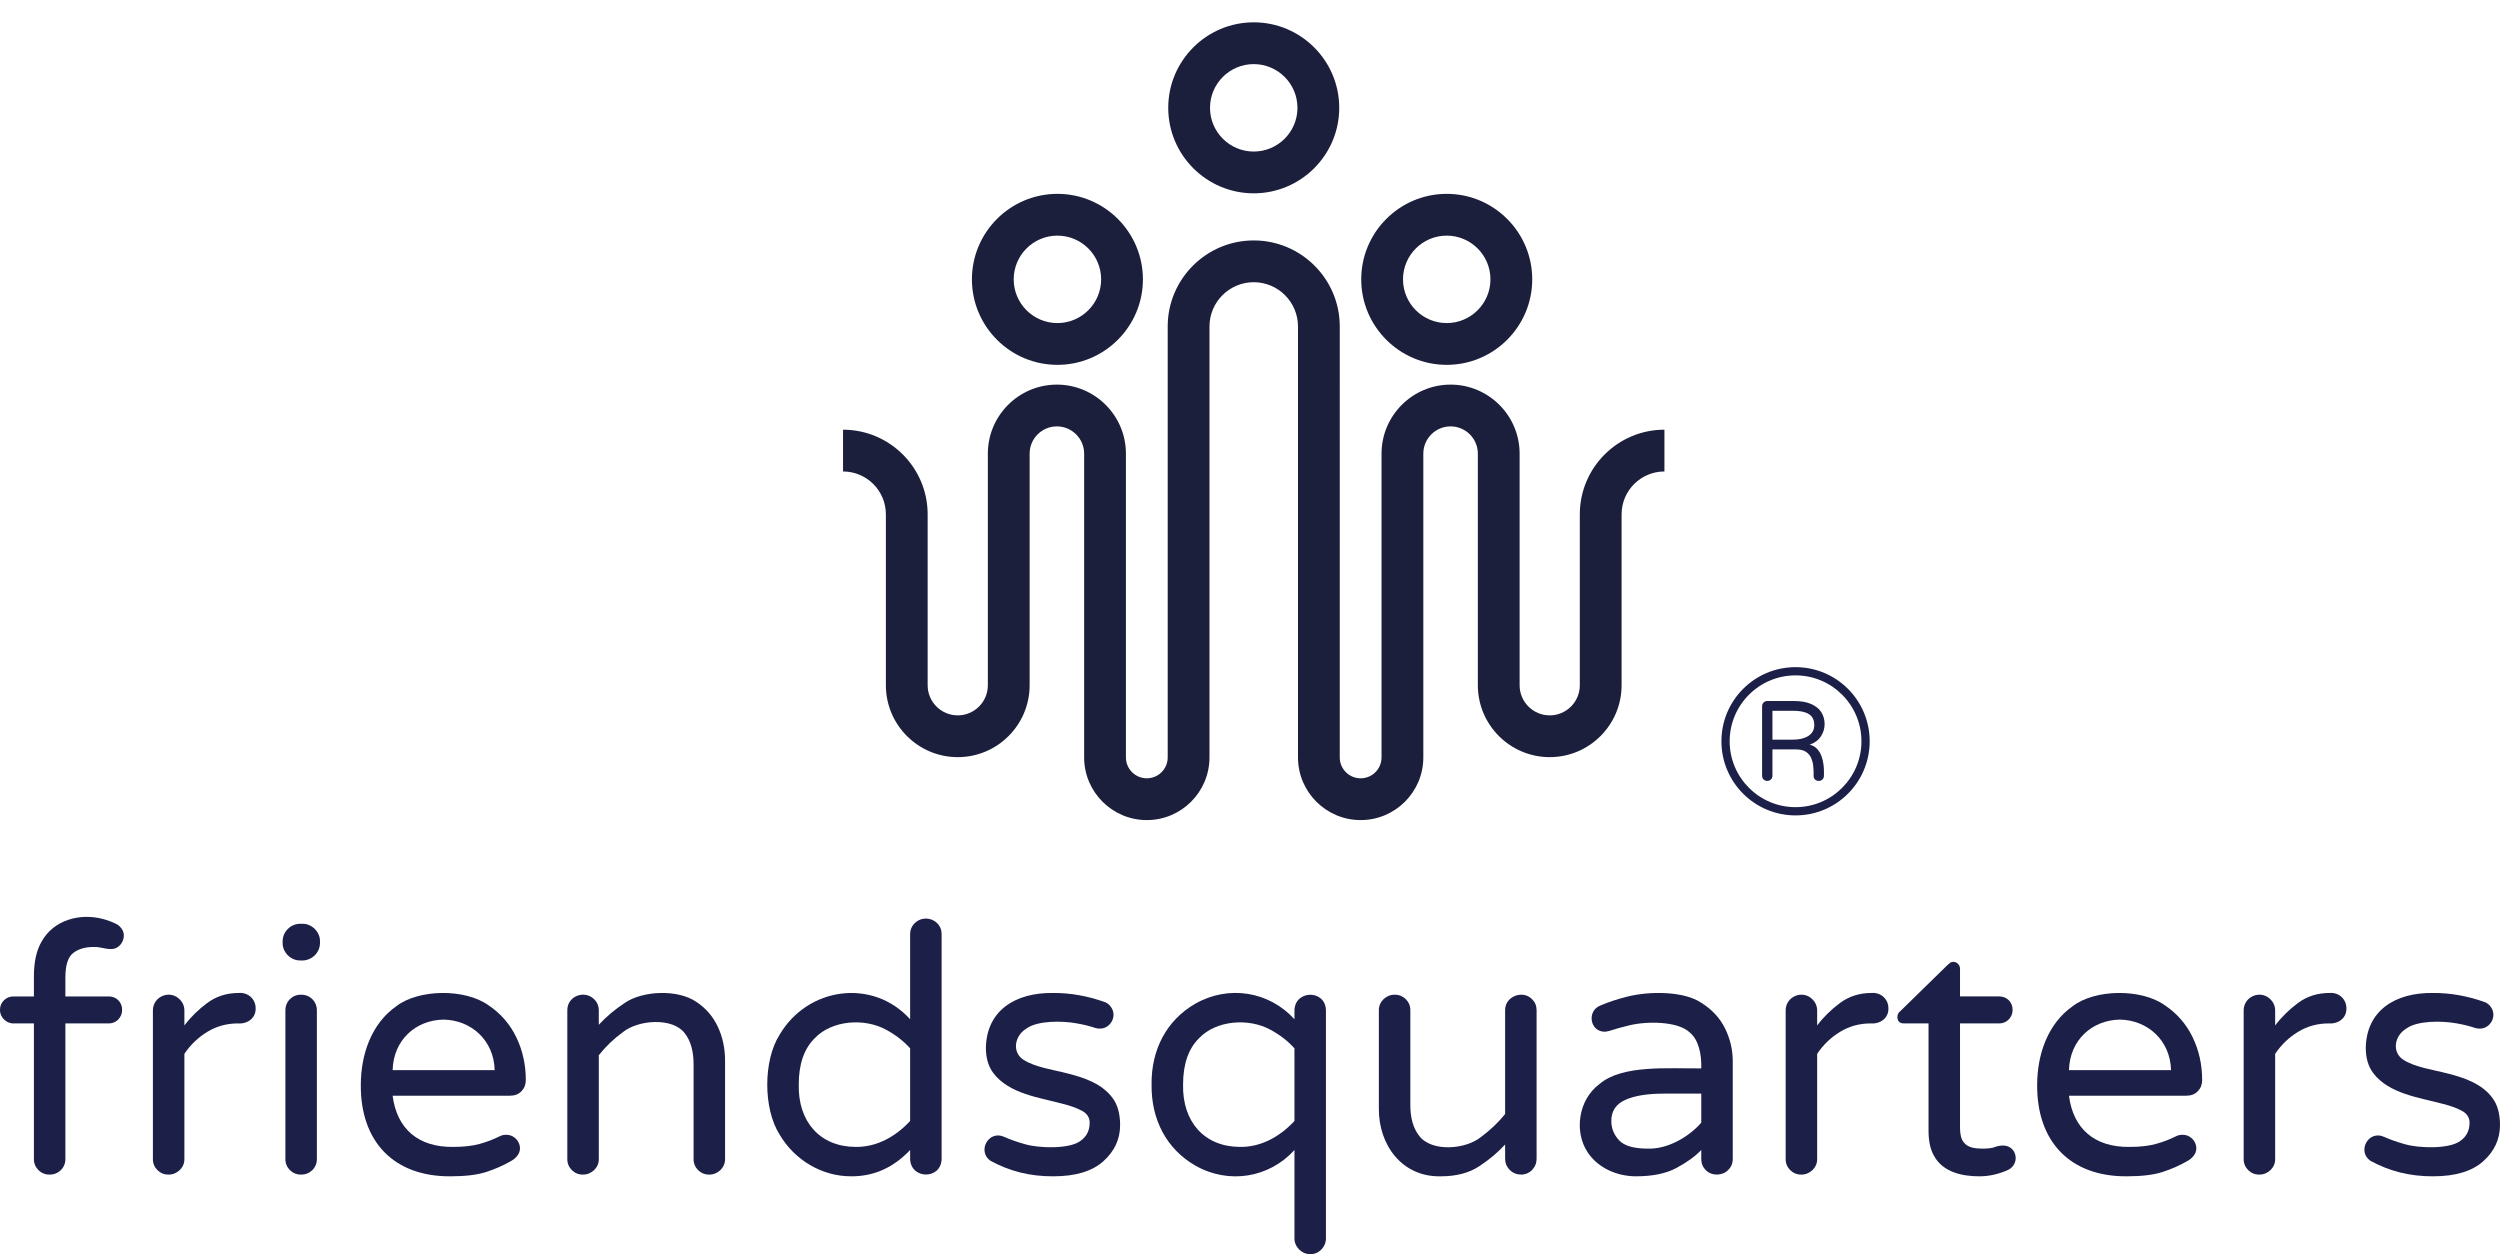 <svg xmlns="http://www.w3.org/2000/svg" xmlns:xlink="http://www.w3.org/1999/xlink" id="Ebene_1" data-name="Ebene 1" viewBox="0 0 1517.657 761.348"><defs><style> .cls-1 { fill: none; } .cls-2 { fill: #1c1f3c; } .cls-3 { fill: #1c1f48; } .cls-4 { clip-path: url(#clippath-1); } .cls-5 { clip-path: url(#clippath); } </style><clipPath id="clippath"><rect class="cls-1" x="505.013" width="512" height="512"></rect></clipPath><clipPath id="clippath-1"><rect class="cls-1" x="505.013" width="512" height="512"></rect></clipPath></defs><g class="cls-5"><g class="cls-4"><path class="cls-2" d="M761.095,117.36c28.619,0,51.904-23.285,51.904-51.904s-23.285-51.904-51.904-51.904-51.904,23.285-51.904,51.904,23.285,51.904,51.904,51.904M761.095,38.914c14.635,0,26.542,11.907,26.542,26.542s-11.907,26.542-26.542,26.542-26.542-11.907-26.542-26.542,11.907-26.542,26.542-26.542"></path><path class="cls-2" d="M641.916,221.488c28.619,0,51.904-23.285,51.904-51.904s-23.285-51.904-51.904-51.904-51.901,23.285-51.901,51.904,23.282,51.904,51.901,51.904M641.916,143.042c14.635,0,26.542,11.907,26.542,26.542s-11.907,26.542-26.542,26.542-26.539-11.907-26.539-26.542,11.904-26.542,26.539-26.542"></path><path class="cls-2" d="M878.256,221.488c28.619,0,51.904-23.285,51.904-51.904s-23.285-51.904-51.904-51.904-51.904,23.285-51.904,51.904,23.285,51.904,51.904,51.904M878.256,143.042c14.635,0,26.542,11.907,26.542,26.542s-11.907,26.542-26.542,26.542-26.542-11.907-26.542-26.542,11.907-26.542,26.542-26.542"></path><path class="cls-2" d="M959.043,312.219v103.783c0,10.073-8.195,18.268-18.269,18.268s-18.27-8.195-18.27-18.268v-140.608c0-23.11-18.802-41.912-41.91-41.912s-41.911,18.802-41.911,41.912v184.409c0,6.992-5.687,12.679-12.681,12.679s-12.681-5.687-12.681-12.679V198.188c0-28.799-23.428-52.228-52.227-52.228s-52.226,23.429-52.226,52.228v261.615c0,6.992-5.687,12.679-12.681,12.679s-12.681-5.687-12.681-12.679v-184.409c0-23.11-18.802-41.912-41.911-41.912s-41.91,18.802-41.91,41.912v140.608c0,10.073-8.195,18.268-18.27,18.268s-18.269-8.195-18.269-18.268v-103.783c0-28.325-23.044-51.369-51.369-51.369v25.363c14.341,0,26.006,11.665,26.006,26.006v103.783c0,24.057,19.573,43.63,43.632,43.63s43.632-19.573,43.632-43.63v-140.608c0-9.125,7.424-16.549,16.548-16.549s16.548,7.424,16.548,16.549v184.409c0,20.977,17.065,38.042,38.044,38.042s38.043-17.065,38.043-38.042V198.188c0-14.814,12.05-26.865,26.864-26.865s26.864,12.051,26.864,26.865v261.615c0,20.977,17.065,38.042,38.044,38.042s38.043-17.065,38.043-38.042v-184.409c0-9.125,7.425-16.549,16.549-16.549s16.548,7.424,16.548,16.549v140.608c0,24.057,19.573,43.63,43.632,43.63s43.631-19.573,43.631-43.63v-103.783c0-14.341,11.666-26.006,26.007-26.006v-25.363c-28.326,0-51.369,23.044-51.369,51.369"></path></g></g><g><path class="cls-3" d="M30.033,713.045c-5.209.114-9.567-4.241-9.45-9.45,0,0,0-82.319,0-82.319h-12.39c-4.369.117-8.306-3.822-8.19-8.191-.128-4.582,3.725-8.262,8.19-8.189,0,0,12.39,0,12.39,0v-12.181c0-8.819,1.575-15.888,4.725-21.21,7.324-13.142,23.264-17.169,36.645-13.755,3.078.771,5.88,1.785,8.4,3.045,1.26.561,2.379,1.506,3.36,2.835,3.74,4.688-.173,12.688-6.3,12.495-3.605.072-6.747-1.396-10.5-1.26-5.181,0-9.345,1.228-12.495,3.675-3.15,2.451-4.725,7.386-4.725,14.805v11.551h26.25c4.676-.084,8.273,3.513,8.19,8.19.072,4.464-3.608,8.318-8.19,8.19,0,0-26.25,0-26.25,0v82.319c.087,5.329-4.278,9.575-9.66,9.45Z"></path><path class="cls-3" d="M102.271,713.045c-5.209.115-9.566-4.242-9.45-9.45,0,0,0-90.09,0-90.09-.133-8.539,10.271-12.944,16.276-6.825,1.89,1.891,2.835,4.168,2.835,6.825v9.03c3.78-5.04,8.4-9.588,13.86-13.65,5.46-4.059,11.829-6.09,19.11-6.09,5.652-.524,10.389,3.741,10.29,9.45.107,5.902-5.064,9.483-10.71,9.03-6.861 0-13.092,1.716-18.69,5.145-5.601,3.433-10.221,7.875-13.86,13.335v63.84c.132,5.233-4.495,9.565-9.66,9.45Z"></path><path class="cls-3" d="M182.28,583.055c-5.734.15-10.86-4.976-10.71-10.71-.152-3.202.818-6.119,3.15-8.399,2.373-2.46,5.491-3.342,8.82-3.15,5.733-.15,10.86,4.977,10.71,10.71.435,6.826-5.204,12.129-11.97,11.55ZM182.7,713.045c-5.209.115-9.566-4.242-9.45-9.45,0,0,0-90.09,0-90.09-.127-5.383,4.122-9.746,9.45-9.66,5.501-.1,9.759,4.159,9.66,9.66,0,0,0,90.09,0,90.09.086,5.328-4.278,9.576-9.66,9.45Z"></path><path class="cls-3" d="M273.419,714.095c-34.451.191-54.66-21.112-54.39-55.65.07-18.262,6.346-36.972,21.63-47.67,13.626-10.387,41.63-10.714,55.86-.525,7.419,4.971,13.053,11.445,16.905,19.425,3.849,7.981,5.775,16.662,5.775,26.04,0,2.661-.876,4.902-2.625,6.721-1.752,1.82-4.095,2.729-7.035,2.729h-71.19c2.544,20.001,15.487,31.358,36.75,31.08,6.3 0,11.619-.594,15.96-1.785,4.338-1.188,8.469-2.763,12.39-4.725,1.119-.558,2.379-.84,3.78-.84,6.429-.179,11.006,7.388,6.825,12.705-1.05,1.332-2.346,2.414-3.885,3.255-4.62,2.661-9.627,4.866-15.015,6.614-5.391,1.749-12.636,2.625-21.735,2.625ZM238.348,649.625h61.95c-.448-18.129-14.277-30.408-31.08-30.66-16.928.281-30.397,12.458-30.87,30.66Z"></path><path class="cls-3" d="M353.847,713.045c-5.209.115-9.566-4.242-9.45-9.45,0,0,0-90.09,0-90.09-.229-8.687,10.238-12.808,16.276-6.93,1.89,1.821,2.835,4.131,2.835,6.93v8.61c4.479-4.899,9.765-9.345,15.855-13.335,10.732-7.396,32.298-8.407,43.575-.42,5.598,3.711,9.87,8.681,12.81,14.91,2.94,6.231,4.41,13.125,4.41,20.685v59.64c.133,5.233-4.495,9.565-9.66,9.45-5.209.115-9.566-4.242-9.45-9.45,0,0,0-57.54,0-57.54,0-7.979-1.785-14.243-5.356-18.795-7.303-9.735-28.124-8.248-37.485-.734-5.601,4.061-10.5,8.751-14.7,14.069v63c.132,5.233-4.495,9.565-9.66,9.45Z"></path><path class="cls-3" d="M516.596,714.095c-17.527.002-34.223-9.766-43.365-25.409-9.943-15.629-9.942-44.848 0-60.48,17.057-29.093,56.632-34.48,79.275-9.45v-51.45c0-2.799.945-5.108,2.835-6.93,5.984-5.864,16.534-1.753,16.275,6.93 0-0.0 0,136.29 0,136.29-.267,12.626-18.734,12.498-19.11,0,0,0,0-5.46,0-5.46-9.799,10.253-21.34,16.038-35.91,15.96ZM519.326,696.245c13.16.225,24.73-6.572,33.18-15.75,0,0,0-44.1,0-44.1-4.062-4.479-8.892-8.224-14.49-11.235-13.167-7.263-32.897-5.907-43.365,5.04-6.51,6.372-9.765,15.786-9.765,28.245-.446,22.563,12.917,37.688,34.44,37.8Z"></path><path class="cls-3" d="M639.445,714.095c-14.245.057-26.432-3.037-38.22-9.449-8.2-5.839-1.036-18.86,8.4-14.49,3.78,1.679,7.944,3.149,12.495,4.41,8.562,2.572,27.288,3.061,33.81-1.995,3.708-2.589,5.565-6.263,5.565-11.025,0-3.077-1.506-5.46-4.515-7.14-3.012-1.68-6.93-3.114-11.76-4.305-14.278-3.877-32.632-6.033-42.21-18.69-3.012-3.99-4.515-9.135-4.515-15.435.44-22.241,17.538-33.544,40.95-33.18,10.604-.068,20.976,1.939,30.45,5.25,1.959.561,3.465,1.647,4.515,3.255,4.022,5.391-.247,13.295-6.825,13.125-1.048-.004-1.793-.107-2.73-.42-3.36-1.119-7.035-2.027-11.025-2.729-9.019-1.683-24.086-1.804-30.765,3.15-7.223,4.353-8.86,14.317-1.785,18.9,7.28,4.68,18.022,5.994,27.09,8.4,10.109,2.527,20.891,6.331,27.09,14.909,3.009,4.062,4.515,9.523,4.515,16.38,0,8.542-3.396,15.855-10.185,21.945-6.792,6.09-16.905,9.135-30.345,9.135Z"></path><path class="cls-3" d="M795.475,761.345c-5.19.134-9.793-4.472-9.66-9.659,0,0,0-53.551,0-53.551-15.354,16.95-39.968,20.953-60.165,9.45-17.309-9.917-26.849-27.749-26.565-49.139-.29-21.381,9.259-39.229,26.565-49.141,20.2-11.498,44.806-7.503,60.165,9.45v-5.46c.359-12.449,18.815-12.675,19.11,0,0,0,0,138.391,0,138.391.117,5.165-4.223,9.791-9.45,9.659ZM752.634,696.245c13.16.225,24.731-6.572,33.18-15.75,0,0,0-44.1,0-44.1-4.061-4.479-8.892-8.224-14.49-11.235-13.166-7.263-32.897-5.907-43.365,5.04-6.51,6.372-9.765,15.786-9.765,28.245-.446,22.563,12.917,37.688,34.44,37.8Z"></path><path class="cls-3" d="M874.644,714.095c-23.54.541-37.796-19.097-37.59-41.159-0.0 0-0-59.64-0-59.64-.131-5.227,4.494-9.567,9.66-9.45,5.204-.117,9.566,4.247,9.45,9.45,0,0,0,57.54,0,57.54,0,7.981,1.817,14.247,5.46,18.795,7.475,9.766,27.993,8.255,37.38.63,5.598-4.128,10.5-8.783,14.701-13.965v-63c-.193-8.361,10.648-12.619,16.379-6.72,1.818,1.821,2.73,4.062,2.73,6.72v90.09c0,2.661-.912,4.936-2.731,6.825-3.495,3.816-9.995,3.748-13.545,0-1.891-1.89-2.834-4.164-2.834-6.825v-8.609c-4.342,4.761-9.592,9.171-15.751,13.229-6.162,4.06-13.933,6.09-23.311,6.09Z"></path><path class="cls-3" d="M993.292,714.095c-11.509.043-23.152-4.968-29.505-14.595-8.36-12.619-5.582-31.947,7.141-41.37,13.729-11.913,41.953-9.348,61.844-9.555.33-9.241-1.982-17.769-6.93-21.735-7.201-7.033-26.265-6.972-36.645-4.41-4.41,1.05-8.577,2.205-12.495,3.466-1.122.282-2.031.42-2.729.42-8.935-.159-10.759-12.844-2.31-15.96,4.899-2.101,10.323-3.886,16.275-5.356,13.001-3.308,34.271-3.549,45.045,3.885,6.438,4.062,11.199,9.24,14.28,15.54,3.077,6.301,4.62,12.883,4.62,19.74v59.43c0,2.661-.945,4.902-2.836,6.721-3.548,3.608-10.054,3.673-13.545,0-1.82-1.818-2.729-4.059-2.729-6.721v-5.46c-3.78,3.922-8.82,7.561-15.12,10.92-6.3,3.36-14.421,5.04-24.36,5.04ZM1000.433,697.295c12.141.357,24.937-7.258,32.34-15.75,0,0,0-17.64,0-17.64h-22.89c-9.802,0-17.535,1.26-23.205,3.78-5.67,2.519-8.506,6.792-8.506,12.81,0,4.482,1.575,8.4,4.726,11.76,3.149,3.36,8.994,5.04,17.535,5.04Z"></path><path class="cls-3" d="M1093.462,713.045c-5.209.115-9.566-4.242-9.45-9.45,0,0,0-90.09,0-90.09-.133-8.538,10.271-12.945,16.276-6.825,1.89,1.891,2.835,4.168,2.835,6.825v9.03c3.78-5.04,8.399-9.588,13.859-13.65,5.46-4.059,11.829-6.09,19.11-6.09,5.653-.524,10.389,3.741,10.29,9.45.107,5.902-5.064,9.483-10.71,9.03-6.861 0-13.092,1.716-18.69,5.145-5.601,3.433-10.221,7.875-13.859,13.335v63.84c.132,5.233-4.495,9.565-9.66,9.45Z"></path><path class="cls-3" d="M1201.4,714.095c-9.941-.026-21.851-2.346-27.3-12.39-2.241-3.78-3.361-8.889-3.361-15.33v-65.1h-14.909c-2.661,0-3.99-1.329-3.99-3.99,0-1.397.63-2.589,1.89-3.57l28.561-27.93c.278-.279.734-.663,1.364-1.155,2.562-2.017,6.325.348,6.195,3.465,0-0,0,16.801,0,16.801h23.73c4.676-.084,8.273,3.513,8.189,8.19.072,4.465-3.607,8.318-8.189,8.19,0,0-23.73,0-23.73,0v63.42c0,4.061.768,7.002,2.31,8.819,2.639,3.526,7.663,3.691,11.341,3.78,3.359,0,5.844-.314,7.455-.944,1.607-.631,3.323-.945,5.144-.945,8.36.158,10.519,11.25,2.73,14.91-5.472,2.391-11.139,3.82-17.43,3.779Z"></path><path class="cls-3" d="M1291.07,714.095c-34.45.191-54.66-21.113-54.389-55.65.069-18.262,6.347-36.972,21.63-47.67,13.627-10.387,41.629-10.714,55.86-.525,7.419,4.971,13.053,11.445,16.904,19.425,3.85,7.981,5.775,16.662,5.775,26.04,0,2.661-.876,4.902-2.625,6.721-1.752,1.82-4.095,2.729-7.035,2.729h-71.189c2.543,20.001,15.486,31.358,36.75,31.08,6.3 0,11.618-.594,15.96-1.785,4.338-1.188,8.469-2.763,12.39-4.725,1.119-.558,2.379-.84,3.78-.84,6.429-.179,11.004,7.388,6.825,12.705-1.051,1.332-2.347,2.414-3.886,3.255-4.62,2.661-9.627,4.866-15.015,6.614-5.392,1.749-12.636,2.625-21.735,2.625ZM1256.001,649.625h61.949c-.447-18.129-14.277-30.408-31.08-30.66-16.928.282-30.396,12.458-30.869,30.66Z"></path><path class="cls-3" d="M1371.499,713.045c-5.209.115-9.566-4.242-9.45-9.45,0,0,0-90.09,0-90.09-.133-8.538,10.271-12.945,16.276-6.825,1.89,1.891,2.835,4.168,2.835,6.825v9.03c3.78-5.04,8.399-9.588,13.859-13.65,5.46-4.059,11.829-6.09,19.11-6.09,5.653-.524,10.389,3.741,10.29,9.45.107,5.902-5.064,9.483-10.71,9.03-6.861 0-13.092,1.716-18.69,5.145-5.601,3.433-10.221,7.875-13.859,13.335v63.84c.132,5.233-4.495,9.565-9.66,9.45Z"></path><path class="cls-3" d="M1477.128,714.095c-14.245.057-26.432-3.037-38.221-9.449-8.199-5.839-1.036-18.86,8.4-14.49,3.78,1.679,7.944,3.149,12.495,4.41,8.56,2.571,27.288,3.061,33.809-1.995,3.708-2.589,5.566-6.263,5.566-11.025,0-3.077-1.506-5.46-4.515-7.14-3.013-1.68-6.931-3.114-11.761-4.305-14.278-3.877-32.632-6.034-42.21-18.69-3.012-3.99-4.514-9.135-4.514-15.435.44-22.241,17.538-33.544,40.95-33.18,10.604-.068,20.976,1.939,30.451,5.25,1.958.561,3.465,1.647,4.515,3.255,4.023,5.391-.248,13.295-6.825,13.125-1.047-.004-1.793-.107-2.729-.42-3.36-1.119-7.035-2.027-11.025-2.729-9.019-1.683-24.086-1.804-30.765,3.15-7.223,4.353-8.862,14.317-1.785,18.9,7.281,4.68,18.021,5.994,27.09,8.4,10.108,2.527,20.891,6.331,27.09,14.909,3.009,4.062,4.515,9.523,4.515,16.38,0,8.542-3.396,15.855-10.185,21.945-6.792,6.09-16.905,9.135-30.345,9.135Z"></path></g><path class="cls-3" d="M1090.013,410c22.056,0,40,17.944,40,40s-17.944,40-40,40-40-17.944-40-40,17.944-40,40-40M1090.013,405c-24.853,0-45,20.147-45,45s20.147,45,45,45,45-20.147,45-45-20.147-45-45-45h0Z"></path><g><rect class="cls-1" x="1063.013" y="423" width="72" height="63"></rect><path class="cls-3" d="M1072.811,474.059c-.874,0-1.61-.3-2.208-.897-.599-.598-.896-1.334-.896-2.208v-42.228c0-.874.298-1.622.896-2.243.598-.621,1.334-.932,2.208-.932h16.077c4.37,0,7.935.621,10.695,1.863,2.76,1.242,4.795,2.91,6.106,5.002,1.31,2.094,1.966,4.474,1.966,7.142s-.748,5.152-2.242,7.452c-1.495,2.301-3.761,3.979-6.797,5.037,1.933.507,3.473,1.415,4.623,2.726,1.149,1.311,2.013,2.794,2.588,4.45.574,1.656.954,3.255,1.139,4.796.184,1.542.275,2.794.275,3.76v3.174c0,.874-.299,1.61-.896,2.208-.599.597-1.335.897-2.208.897-.966,0-1.737-.288-2.312-.863-.576-.575-.862-1.322-.862-2.242v-2.07c0-1.149-.081-2.506-.241-4.071-.162-1.563-.565-3.105-1.208-4.623-.644-1.518-1.69-2.771-3.14-3.761-1.449-.988-3.484-1.483-6.106-1.483h-14.283v16.008c0,.874-.31,1.61-.932,2.208-.62.597-1.369.897-2.242.897ZM1075.985,449.012h12.489c3.864,0,6.979-.759,9.35-2.277,2.368-1.518,3.554-3.748,3.554-6.693,0-1.701-.392-3.197-1.173-4.485-.783-1.287-2.14-2.288-4.071-3.002-1.932-.712-4.601-1.069-8.004-1.069h-12.145v17.526Z"></path></g></svg>